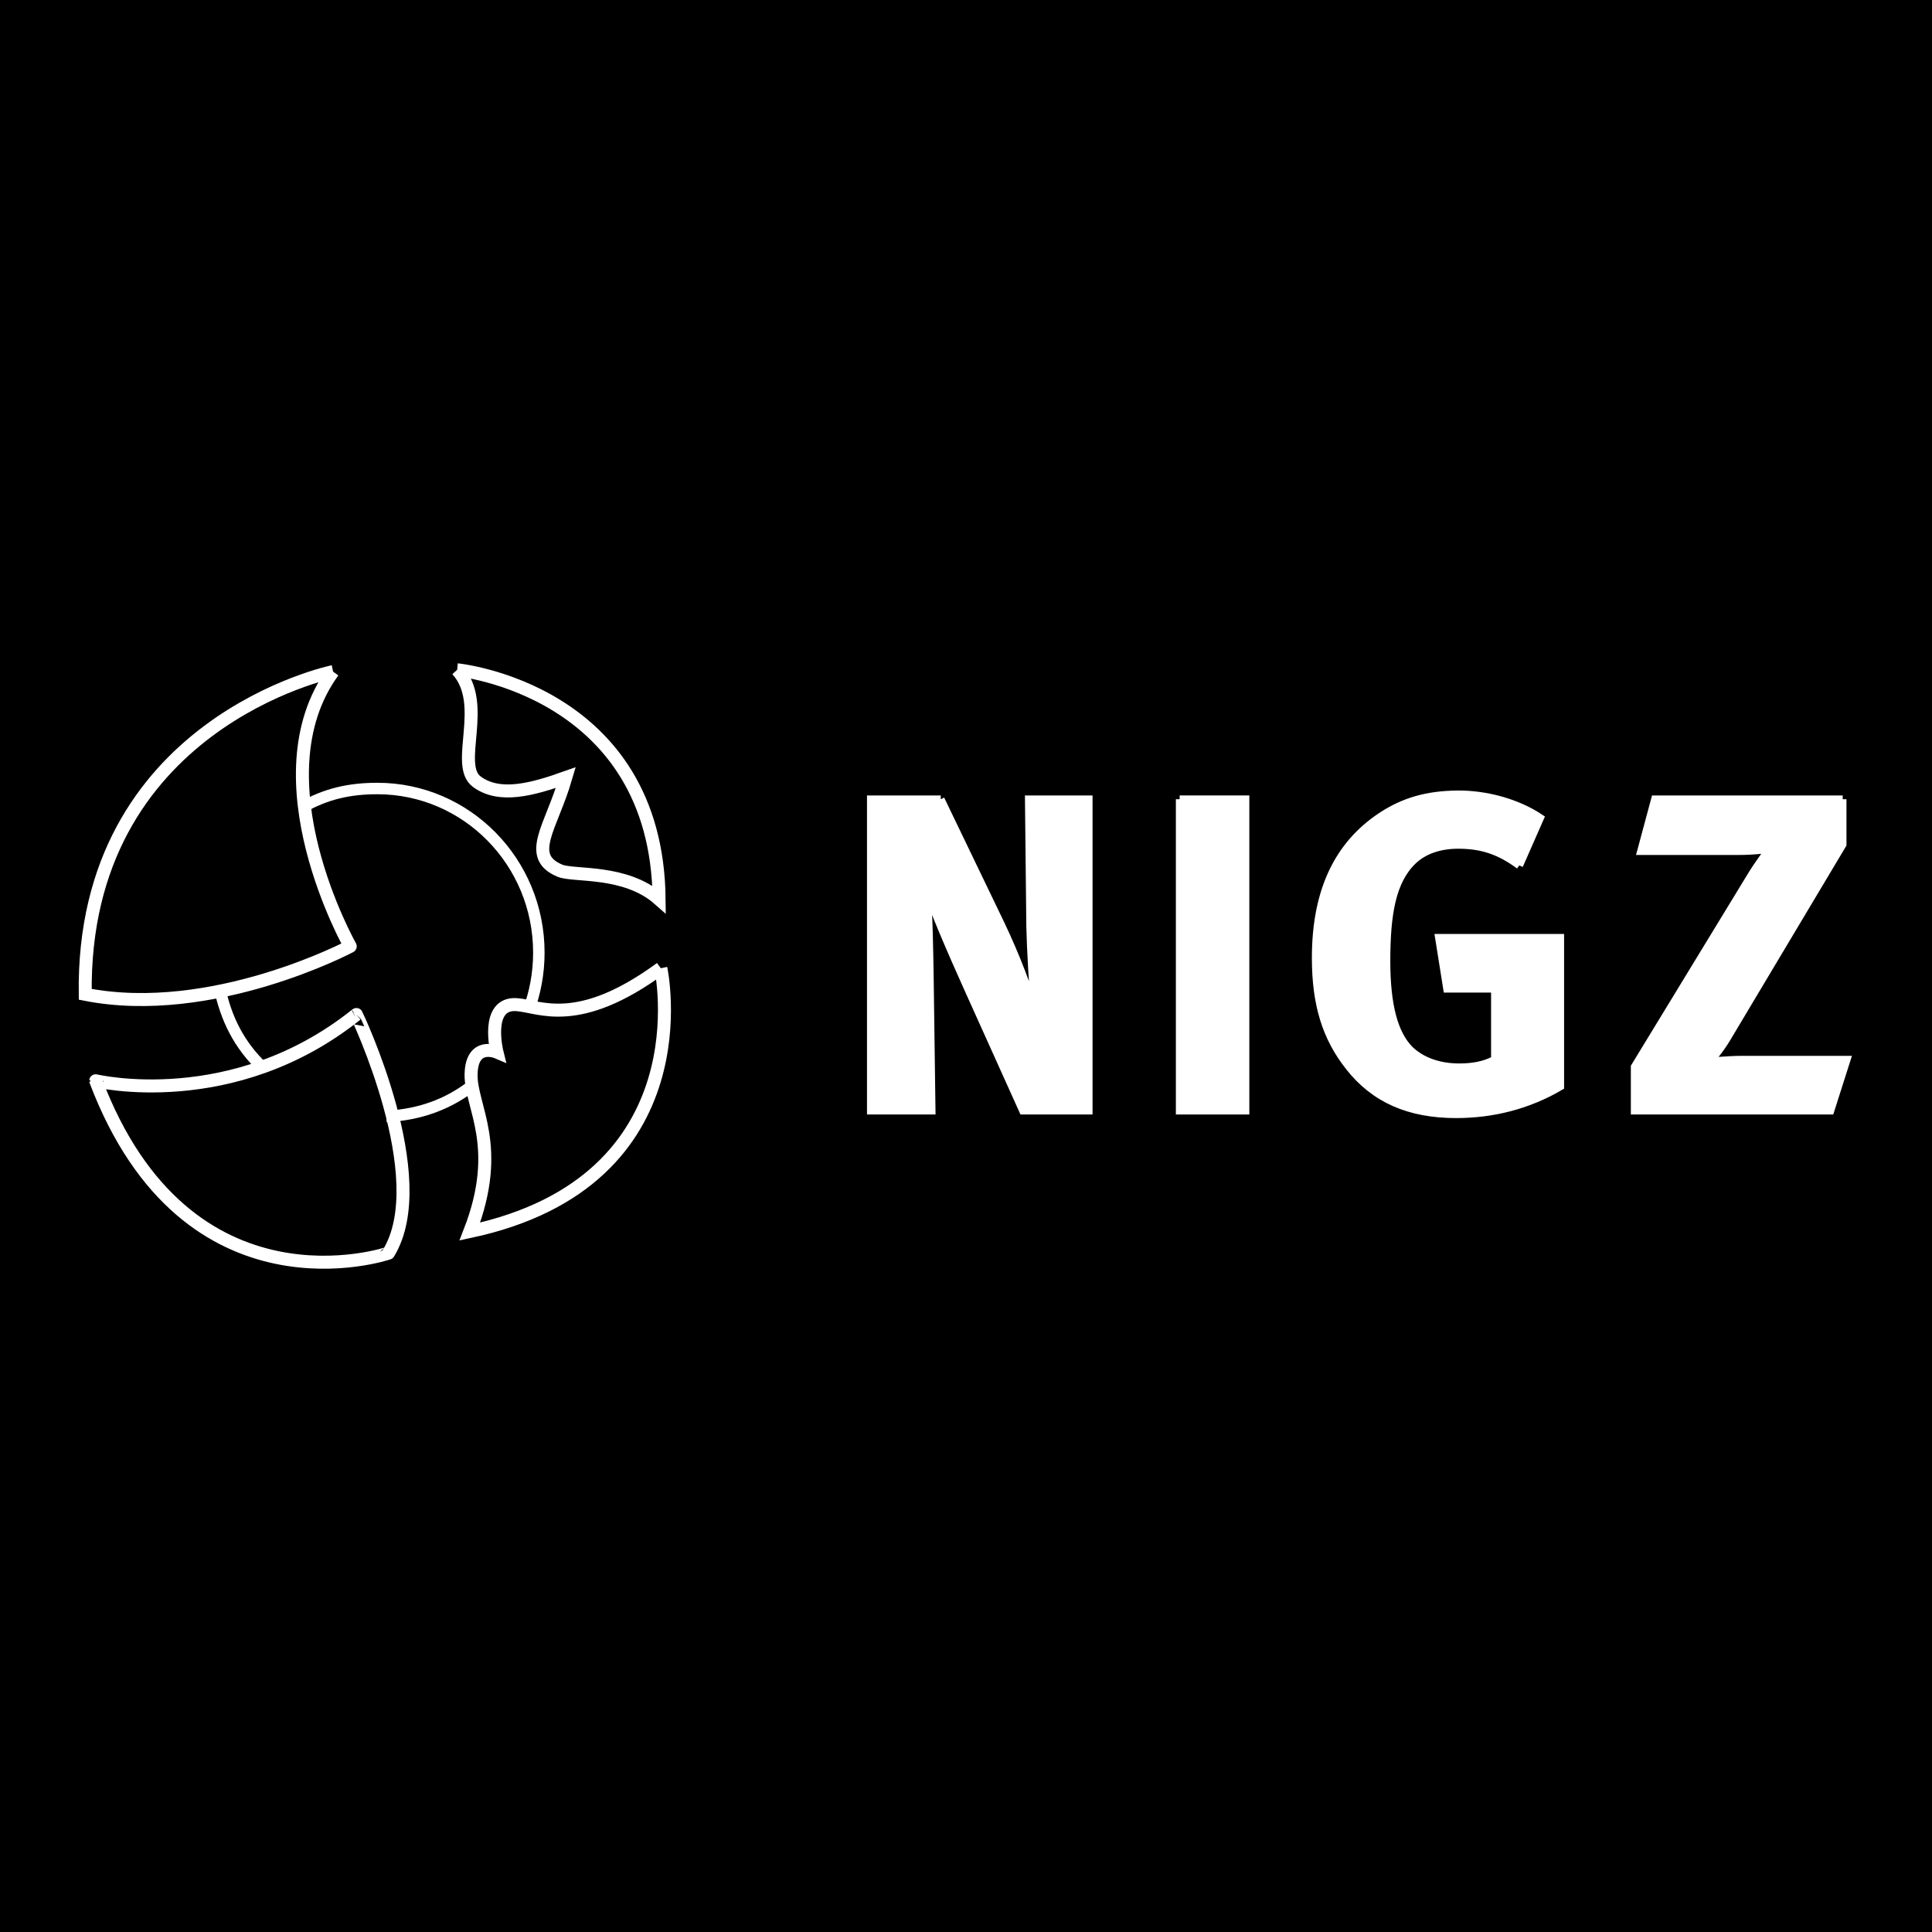 <?xml version="1.0" encoding="utf-8"?>
<!-- Generator: Adobe Illustrator 13.0.0, SVG Export Plug-In . SVG Version: 6.00 Build 14948)  -->
<!DOCTYPE svg PUBLIC "-//W3C//DTD SVG 1.0//EN" "http://www.w3.org/TR/2001/REC-SVG-20010904/DTD/svg10.dtd">
<svg version="1.0" id="Layer_1" xmlns="http://www.w3.org/2000/svg" xmlns:xlink="http://www.w3.org/1999/xlink" x="0px" y="0px"
	 width="192.756px" height="192.756px" viewBox="0 0 192.756 192.756" enable-background="new 0 0 192.756 192.756"
	 xml:space="preserve">
<g>
	<polygon fill-rule="evenodd" clip-rule="evenodd" points="0,0 192.756,0 192.756,192.756 0,192.756 0,0 	"/>
	<path fill="none" stroke="#FFFFFF" stroke-width="1.297" stroke-miterlimit="2.613" d="M45.611,66.827
		c0,0,19.931,1.937,20.149,22.893c-3.37-2.981-8.523-2.271-9.901-2.852c-3.451-1.451-0.844-4.344,0.596-9.289
		c-3.322,1.179-6.593,2.093-8.876,0.417C45.294,76.319,48.735,70.255,45.611,66.827"/>
	<path fill-rule="evenodd" clip-rule="evenodd" fill="#FFFFFF" d="M93.859,79.739l5.988,12.43c1.577,3.308,2.792,6.573,3.422,8.81
		c-0.224-2.416-0.45-6.395-0.495-8.541l-0.135-12.699h5.989v31.075h-6.573l-5.36-11.895c-1.757-3.889-3.646-8.271-4.233-10.193
		c0.225,2.548,0.271,6.216,0.315,8.81l0.181,13.277h-6.08V79.739H93.859L93.859,79.739z"/>
	<path fill="none" stroke="#FFFFFF" stroke-width="0.754" stroke-miterlimit="2.613" d="M93.859,79.739l5.987,12.43
		c1.578,3.309,2.793,6.573,3.423,8.81c-0.224-2.416-0.45-6.395-0.495-8.541l-0.135-12.699h5.989v31.075h-6.573L96.694,98.92
		c-1.756-3.889-3.646-8.271-4.233-10.193c0.225,2.548,0.271,6.216,0.315,8.81l0.181,13.277h-6.08V79.739H93.859"/>
	<polygon fill-rule="evenodd" clip-rule="evenodd" fill="#FFFFFF" points="117.694,79.739 124.269,79.739 124.269,110.816 
		117.694,110.816 117.694,79.739 	"/>
	<polyline fill="none" stroke="#FFFFFF" stroke-width="0.754" stroke-miterlimit="2.613" points="117.694,79.739 124.269,79.739 
		124.269,110.816 117.694,110.816 117.694,79.739 	"/>
	<path fill-rule="evenodd" clip-rule="evenodd" fill="#FFFFFF" d="M151.58,86.344c-1.946-1.431-3.699-2.044-6.086-2.044
		c-1.847,0-3.423,0.536-4.503,1.564c-2.117,2.013-2.657,5.366-2.657,10.016c0,4.426,0.766,7.29,2.34,8.854
		c1.173,1.119,2.884,1.744,4.91,1.744c1.396,0,2.522-0.223,3.558-0.758v-7.068h-4.773l-0.811-5.097h12.114v14.847
		c-3.197,1.877-6.711,2.771-10.403,2.771c-4.684,0-8.15-1.521-10.672-4.74c-2.297-2.906-3.333-6.215-3.333-10.865
		c0-6.574,2.162-11.225,6.528-14.129c2.298-1.522,4.64-2.159,7.612-2.191c2.751-0.03,5.919,0.78,8.265,2.353L151.58,86.344
		L151.58,86.344z"/>
	<path fill="none" stroke="#FFFFFF" stroke-width="0.754" stroke-miterlimit="2.613" d="M151.58,86.344
		c-1.946-1.431-3.699-2.044-6.086-2.044c-1.847,0-3.423,0.536-4.503,1.564c-2.117,2.013-2.657,5.366-2.657,10.016
		c0,4.426,0.766,7.29,2.34,8.854c1.173,1.119,2.884,1.744,4.91,1.744c1.396,0,2.522-0.223,3.558-0.758v-7.068h-4.773l-0.811-5.097
		h12.114v14.847c-3.197,1.877-6.711,2.771-10.403,2.771c-4.684,0-8.15-1.521-10.672-4.74c-2.297-2.906-3.333-6.215-3.333-10.865
		c0-6.574,2.162-11.225,6.528-14.129c2.298-1.522,4.64-2.159,7.612-2.191c2.751-0.031,5.919,0.78,8.264,2.352L151.58,86.344"/>
	<path fill-rule="evenodd" clip-rule="evenodd" fill="#FFFFFF" d="M183.845,79.739v4.517l-11.616,19.449
		c-0.676,1.119-1.621,2.193-1.621,2.193s1.845-0.178,3.106-0.178h10.538l-1.623,5.094h-19.542v-4.381l11.528-18.914
		c0.855-1.432,1.937-2.819,1.937-2.819s-1.307,0.224-3.198,0.224h-9.636l1.396-5.186H183.845L183.845,79.739z"/>
	<path fill="none" stroke="#FFFFFF" stroke-width="0.754" stroke-miterlimit="2.613" d="M183.845,79.739v4.517l-11.616,19.449
		c-0.676,1.119-1.621,2.193-1.621,2.193s1.845-0.178,3.106-0.178h10.538l-1.623,5.094h-19.542v-4.381l11.528-18.914
		c0.855-1.432,1.937-2.818,1.937-2.818s-1.307,0.224-3.198,0.224h-9.637l1.396-5.186H183.845"/>
	<path fill="none" stroke="#FFFFFF" stroke-width="1.144" stroke-linejoin="round" stroke-miterlimit="2.613" d="M30.16,80.546
		c2.325-1.322,4.637-1.876,7.488-1.876c8.9,0,16.113,7.332,16.113,16.374c0,2.06-0.375,4.031-1.059,5.847 M26.219,106.523
		c-2.344-2.26-3.681-4.834-4.355-8.174 M47.327,108.145c-2.517,2.006-5.375,3.057-8.776,3.246"/>
	<path fill="none" stroke="#FFFFFF" stroke-width="1.297" stroke-miterlimit="2.613" d="M33.23,67.006
		c0,0-25.101,5.167-24.726,32.197c12.699,2.502,26.439-4.787,26.439-4.787S25.461,77.671,33.23,67.006 M65.932,96.603
		c0,0,4.602,21.21-19.054,26.267c3.311-8.527,0.06-12.445,0.122-15.678c0.062-3.299,2.579-2.225,2.579-2.225
		s-1.229-4.957,1.972-4.734C53.832,100.393,57.658,102.67,65.932,96.603 M35.559,101.219c0.002-0.002,7.797,16.314,3.197,23.809
		c-0.002,0.006-20.088,6.85-29.206-17.199C9.55,107.828,23.218,111.094,35.559,101.219"/>
</g>
</svg>
